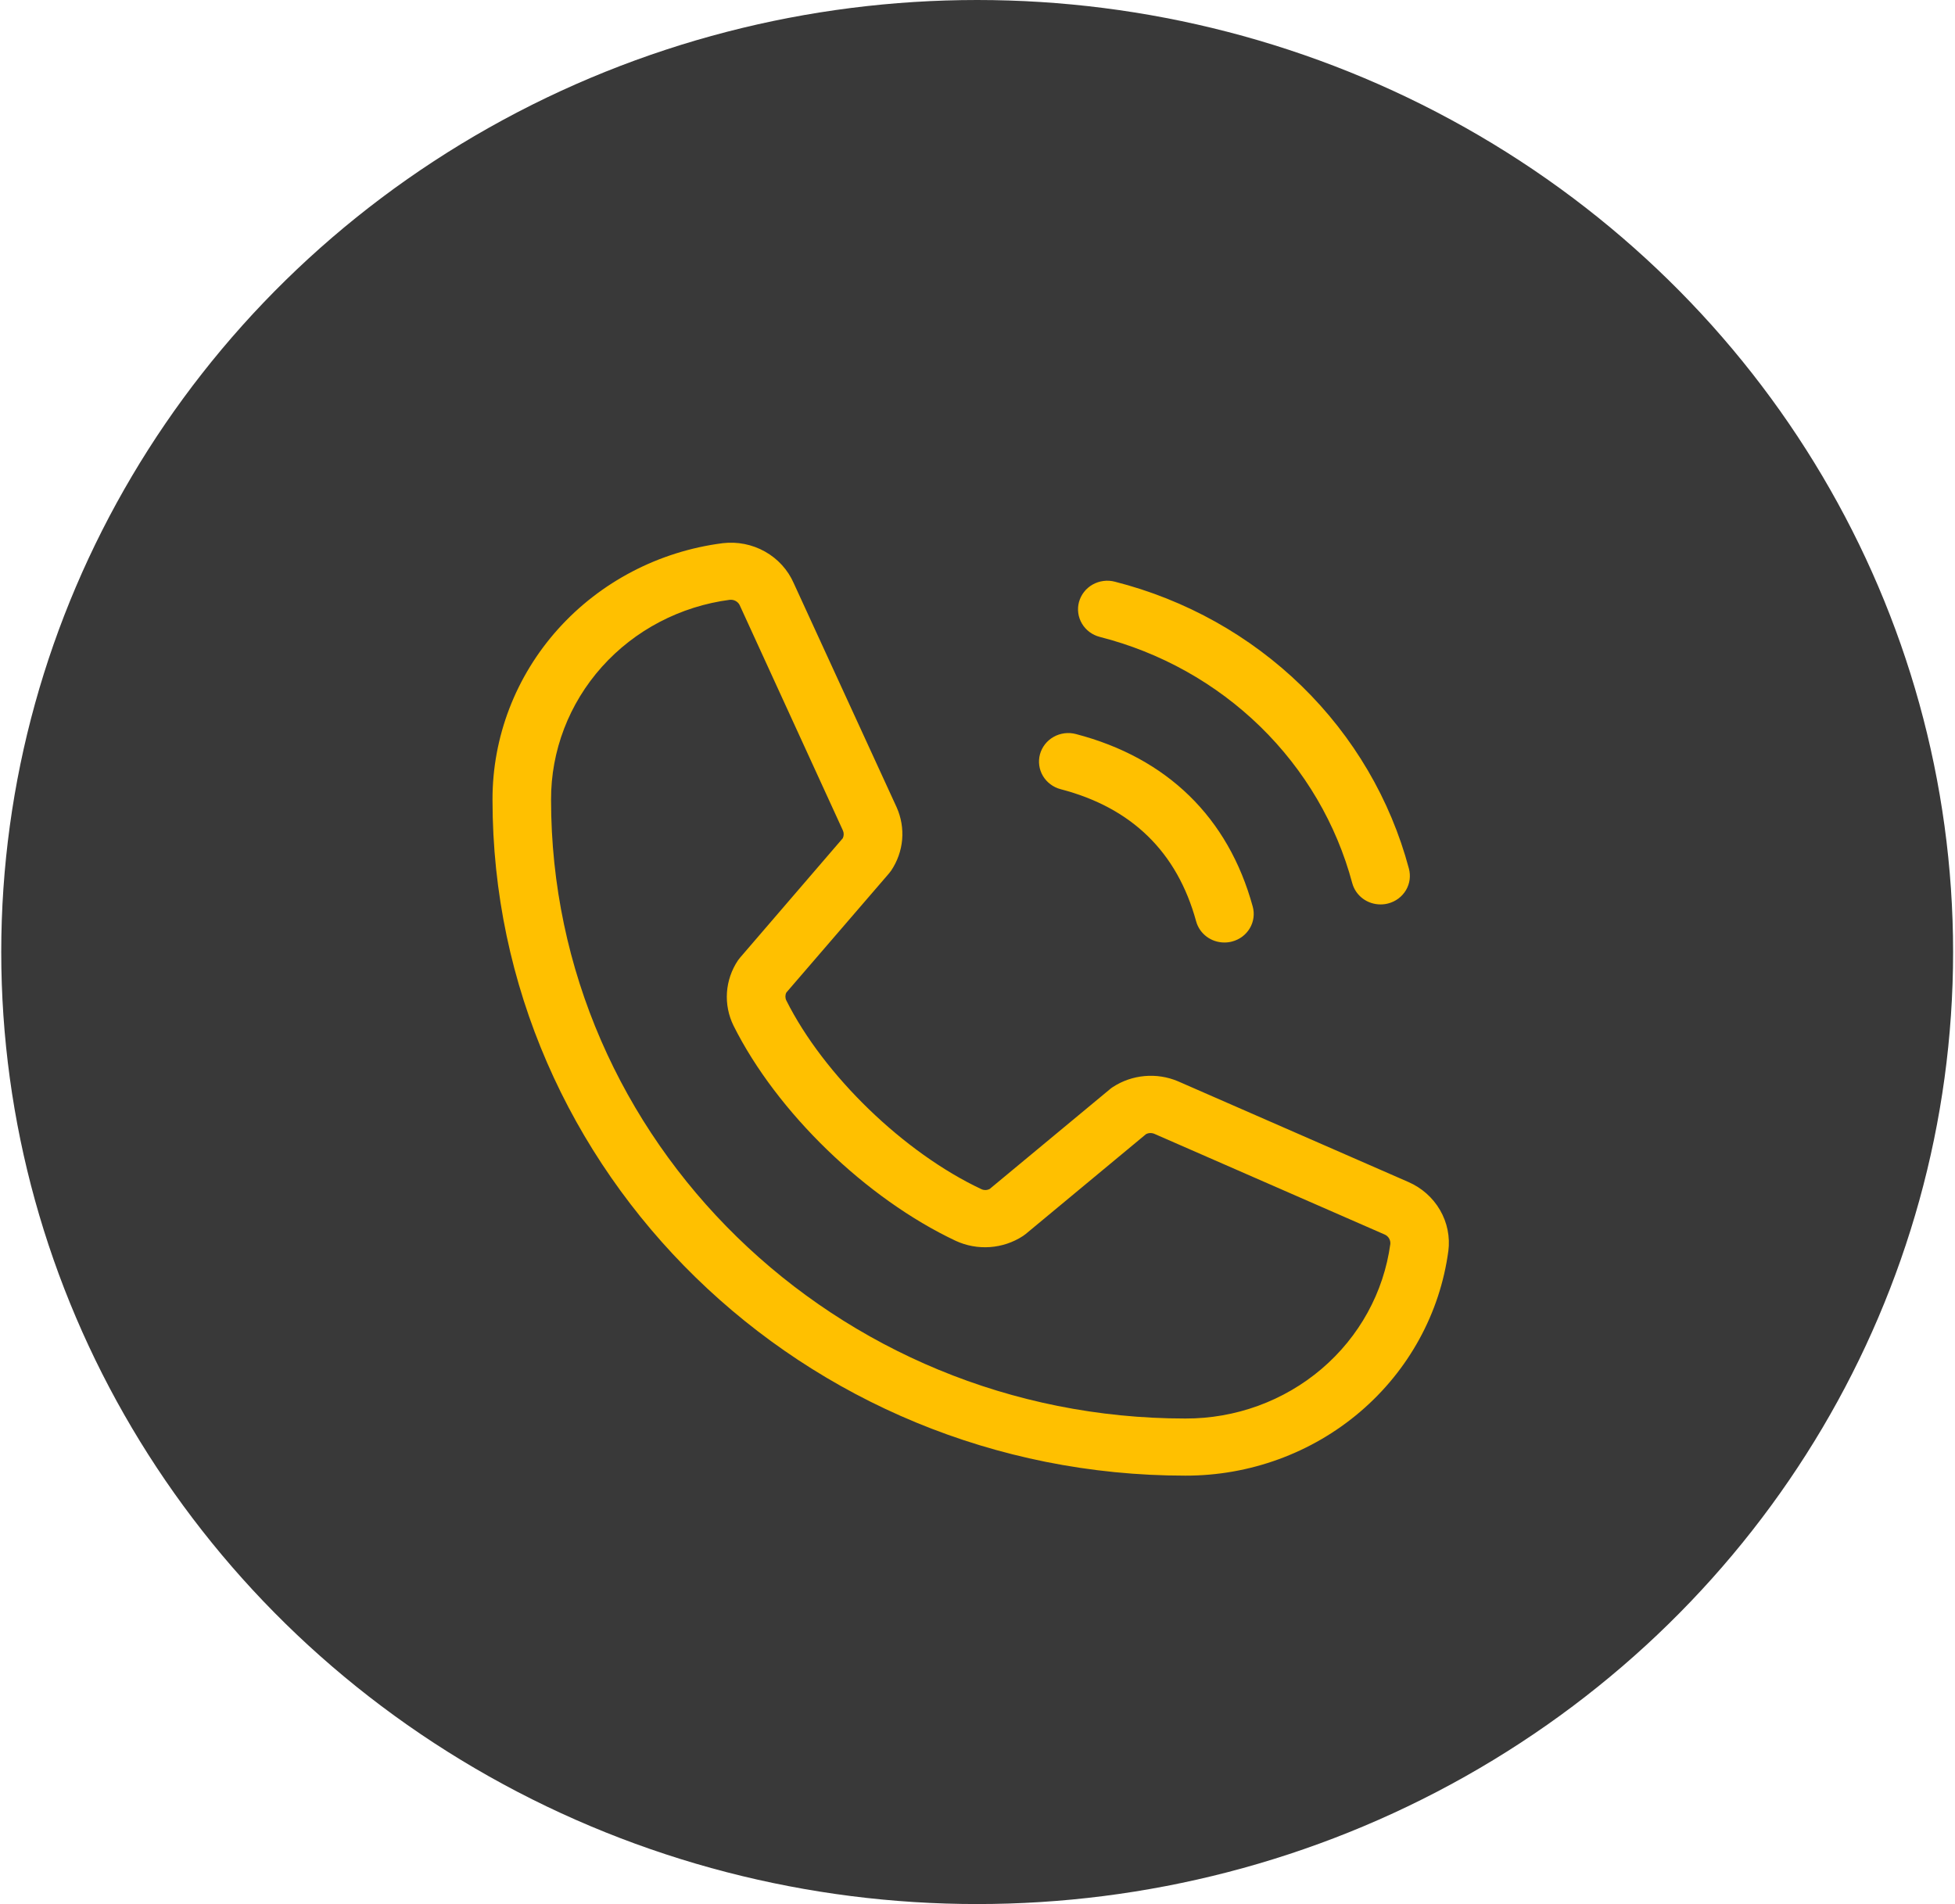 <svg width="77" height="75" viewBox="0 0 77 75" fill="none" xmlns="http://www.w3.org/2000/svg">
<ellipse cx="38.487" cy="37.5" rx="38.438" ry="37.5" fill="#393939"/>
<path d="M42.498 23.709C42.538 23.567 42.605 23.433 42.697 23.315C42.789 23.198 42.904 23.099 43.035 23.025C43.167 22.951 43.312 22.903 43.462 22.884C43.612 22.864 43.765 22.874 43.911 22.913C46.696 23.621 49.237 25.042 51.273 27.027C53.308 29.013 54.764 31.492 55.49 34.209C55.529 34.352 55.539 34.501 55.52 34.648C55.5 34.794 55.451 34.936 55.375 35.064C55.299 35.192 55.198 35.304 55.078 35.394C54.957 35.484 54.82 35.549 54.673 35.587C54.576 35.613 54.476 35.625 54.376 35.625C54.121 35.625 53.874 35.544 53.673 35.393C53.471 35.242 53.327 35.03 53.261 34.791C52.637 32.457 51.387 30.327 49.639 28.622C47.89 26.916 45.708 25.696 43.315 25.087C43.169 25.049 43.032 24.984 42.911 24.894C42.791 24.804 42.69 24.692 42.614 24.564C42.538 24.436 42.489 24.294 42.469 24.148C42.449 24.001 42.459 23.852 42.498 23.709ZM41.778 31.087C44.574 31.815 46.365 33.562 47.111 36.291C47.177 36.53 47.321 36.742 47.523 36.893C47.724 37.044 47.971 37.125 48.226 37.125C48.326 37.125 48.426 37.113 48.523 37.087C48.67 37.049 48.807 36.984 48.928 36.894C49.048 36.804 49.149 36.692 49.225 36.564C49.301 36.436 49.35 36.294 49.37 36.148C49.389 36.001 49.38 35.852 49.34 35.709C48.379 32.201 45.969 29.85 42.373 28.913C42.227 28.874 42.075 28.865 41.924 28.884C41.774 28.904 41.629 28.951 41.498 29.026C41.367 29.099 41.252 29.198 41.16 29.315C41.068 29.433 41 29.567 40.961 29.709C40.922 29.852 40.912 30.001 40.932 30.148C40.952 30.294 41.001 30.436 41.077 30.564C41.153 30.692 41.254 30.804 41.374 30.893C41.494 30.983 41.631 31.049 41.778 31.087ZM57.045 49.275C56.716 51.726 55.483 53.976 53.577 55.605C51.671 57.234 49.222 58.13 46.688 58.125C31.64 58.125 19.398 46.181 19.398 31.5C19.393 29.029 20.31 26.64 21.978 24.781C23.647 22.922 25.952 21.718 28.463 21.396C29.041 21.327 29.626 21.443 30.131 21.727C30.636 22.011 31.032 22.446 31.261 22.969L35.316 31.8C35.495 32.2 35.569 32.637 35.532 33.072C35.494 33.506 35.346 33.925 35.101 34.29C35.076 34.327 35.049 34.363 35.02 34.397L30.971 39.096C30.946 39.144 30.934 39.198 30.934 39.252C30.934 39.306 30.946 39.36 30.971 39.409C32.443 42.349 35.603 45.409 38.658 46.843C38.709 46.866 38.765 46.877 38.821 46.875C38.877 46.873 38.932 46.858 38.981 46.832L43.727 42.894C43.76 42.866 43.796 42.839 43.834 42.816C44.206 42.573 44.635 42.426 45.081 42.386C45.526 42.346 45.975 42.415 46.386 42.587L55.465 46.556C55.994 46.785 56.432 47.173 56.717 47.664C57.002 48.154 57.117 48.721 57.045 49.281V49.275ZM54.76 48.998C54.766 48.919 54.747 48.841 54.706 48.773C54.664 48.706 54.602 48.653 54.527 48.623L45.447 44.653C45.397 44.635 45.344 44.627 45.291 44.63C45.238 44.633 45.186 44.647 45.139 44.672L40.396 48.609C40.361 48.638 40.325 48.664 40.288 48.688C39.901 48.94 39.454 49.089 38.99 49.122C38.527 49.155 38.062 49.07 37.642 48.876C34.113 47.212 30.596 43.813 28.892 40.403C28.691 39.995 28.602 39.544 28.632 39.093C28.663 38.642 28.813 38.206 29.066 37.828C29.091 37.791 29.119 37.755 29.149 37.721L33.195 33.017C33.218 32.968 33.23 32.914 33.23 32.86C33.23 32.806 33.218 32.753 33.195 32.704L29.149 23.871C29.122 23.8 29.074 23.738 29.011 23.695C28.948 23.651 28.873 23.626 28.795 23.625H28.751C26.797 23.879 25.003 24.818 23.706 26.267C22.41 27.716 21.698 29.576 21.704 31.5C21.704 44.94 32.912 55.875 46.688 55.875C48.66 55.881 50.567 55.186 52.053 53.92C53.538 52.655 54.5 50.905 54.76 48.998Z" fill="#FFC000"/>
</svg>
